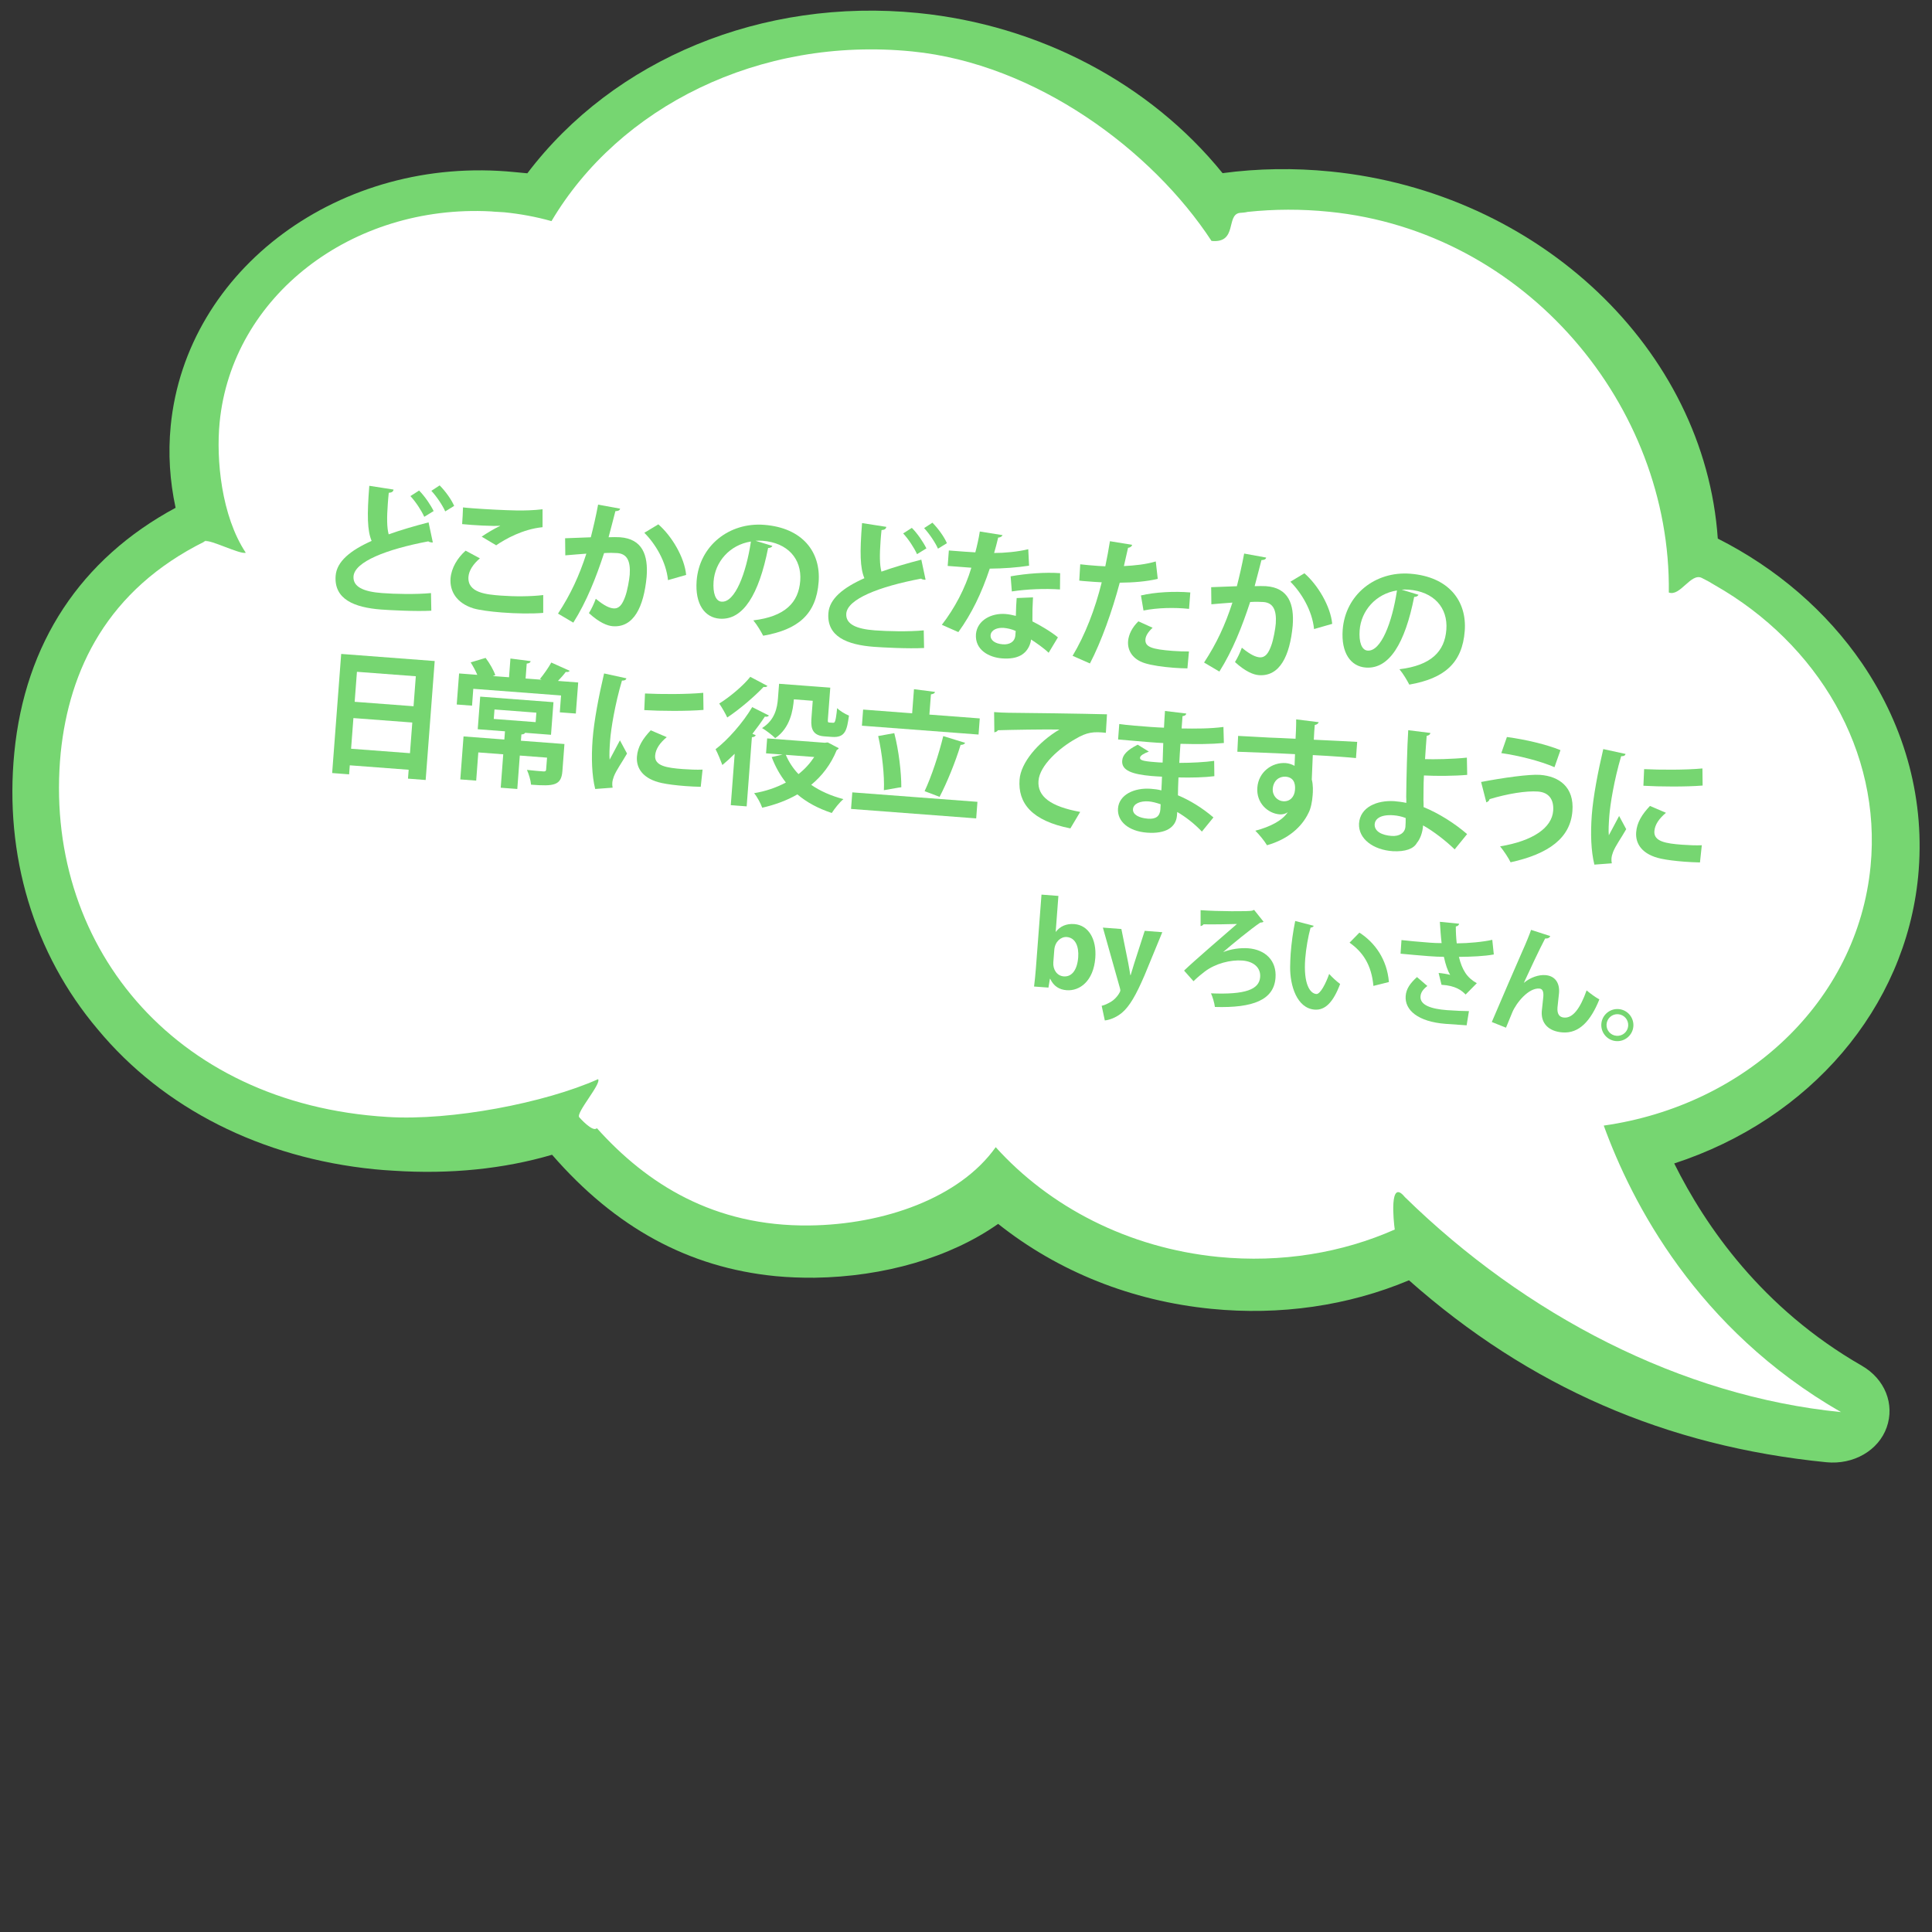 <?xml version="1.0" encoding="UTF-8"?>
<svg id="_レイヤー_1" xmlns="http://www.w3.org/2000/svg" version="1.1" viewBox="0 0 400 400">
  <rect x="0" y="0" width="400" height="400" fill="#333333" stroke="none"/>
  <!-- Generator: Adobe Illustrator 29.6.1, SVG Export Plug-In . SVG Version: 2.1.1 Build 9)  -->
  <defs>
    <style>
      .st0 {
        fill: #fff;
      }

      .st1 {
        isolation: isolate;
      }

      .st2 {
        fill: #76d671;
      }
    </style>
  </defs>
  <g id="_レイヤー_3">
    <g>
      <path class="st2" d="M36.37,105.13h0v-.02h-.02c-1.19-5.54-1.57-11.18-1.01-16.91,3.18-32.56,35.15-56.17,71.2-52.57l2.64.25C127.12,12.2,157.84-.51,190.06,2.69c25.07,2.5,48,14.57,63.06,33.16,7.33-.99,14.85-1.09,22.29-.35,43.31,4.29,77.54,36.87,80.24,76.01,12.21,6.17,22.53,15.07,29.91,25.88,9.06,13.35,13.07,28.58,11.57,44.1-2.65,27.19-22.37,50.22-50.5,59.39,6.45,13,18.22,30.04,38.83,41.87,4.82,2.77,6.85,7.98,5.16,12.77-1.69,4.78-6.86,7.78-12.5,7.22-33.22-3.31-61.5-15.63-86.41-37.67-12.62,5.3-26.73,7.32-40.93,5.91-16.5-1.64-31.68-7.7-44.13-17.59-9.92,6.99-23.64,10.94-37.99,11.15-2.75.02-5.48-.08-8.11-.33-18.01-1.78-33.16-10.05-46.25-25.13-9.96,2.92-21.05,4.08-32.86,3.3-1.3-.06-2.72-.19-3.93-.3-23.38-2.34-43.72-12.61-57.28-28.97C6.94,197.4.89,177.04,2.96,155.86c2.2-22.69,13.76-40.15,33.4-50.73h0v.02h.02v-.02h-.01Z"/>
      <path class="st0" d="M42.48,112.07h-.02c1.06-.54-1.17.45,0,0,.95-.47,7.35,2.81,8.42,2.36-5.05-7.63-6.16-19.32-5.41-26.95,2.54-26.15,27.38-45.25,56.2-43.71.92.1,1.82.1,2.73.18,3.32.33,6.62.94,9.78,1.83,13.98-23.61,42.97-38.29,74.69-35.13,25.59,2.54,49.66,20.44,61.96,39.23,5.43.54,2.96-5.39,5.83-5.8.52-.05,1.13-.07,1.65-.21,5.54-.59,11.13-.61,16.88-.03,40.79,4.06,70.81,40.2,70.32,78.83,2.34.9,4.56-4.11,6.8-3.03.98.48,1.82.94,2.71,1.5,21.28,12.1,34.59,34.33,32.26,58.22-2.73,28.04-25.94,49.5-55.24,53.68,5.77,15.87,19.19,42.11,49.12,59.32-33.12-3.3-65.34-20.09-90.31-44.53-3.27-4.02-2.32,5.09-2.08,6.73.1.95,0,0,0,0-10.83,4.8-23.44,6.96-36.54,5.67-18.72-1.86-34.98-10.41-46.08-22.72-7.43,10.48-23.11,16.04-38.59,16.21-19.74.22-33.63-8.59-43.99-20.15-.83.97-3.65-2.26-3.65-2.26-.72-.92,4.64-6.95,3.91-7.88-10.94,4.9-30.41,8.67-43.66,7.82-44.56-2.71-71.41-36.16-67.6-75.41,1.76-17.11,9.58-33.73,29.87-43.76h0l.02-.02h.02Z"/>
    </g>
  </g>
  <g class="st1">
    <g class="st1">
      <path class="st2" d="M89.61,112.3c-.09.02-.2.01-.29,0-.23-.02-.48-.09-.64-.22-8.71,1.65-15.29,4.23-15.49,7.27-.13,2.13,2.01,3.15,5.92,3.44,2.64.2,7.02.3,10.12,0l.07,3.65c-3.29.18-8.74-.12-10.36-.24-5.56-.42-9.82-2.11-9.45-6.99.23-2.98,3.08-5.27,7.45-7.22-.89-2.12-.97-5.29-.48-11.41l5.02.78c-.06.42-.36.63-.99.67-.09.82-.15,1.58-.2,2.29-.21,2.81-.2,4.92.18,6.31,2.49-.89,5.29-1.71,8.26-2.48l.88,4.14ZM86.77,101.56c1.19,1.2,2.37,2.95,3.01,4.25l-1.94,1.19c-.59-1.3-1.76-3.1-2.87-4.29l1.8-1.15ZM91.02,100.49c1.22,1.23,2.43,2.92,3.01,4.25l-1.85,1.14c-.56-1.27-1.79-3.1-2.87-4.26l1.71-1.12Z"/>
      <path class="st2" d="M112.48,126.89c-2.3.2-5.6.15-8.55-.08-2.47-.19-4.69-.5-5.87-.84-3.59-1.1-4.97-3.63-4.78-6.21.17-2.21,1.46-4.28,3.12-5.75l2.96,1.59c-1.4,1.18-2.27,2.54-2.37,3.81-.26,3.37,3.83,3.68,6.69,3.9,2.81.21,6.17.21,8.79-.11v3.68ZM99.73,111.1c1.02-.69,2.64-1.68,3.82-2.22v-.03c-1.46.12-5.49-.1-7.87-.34.06-.85.17-2.67.18-3.46.51.07,1.19.12,1.95.18,2.86.22,7.01.42,9,.45,1.71.04,3.79-.03,5.52-.24v3.71c-4.1.4-7.8,2.49-9.6,3.75l-3-1.79Z"/>
      <path class="st2" d="M128.39,105.31c-.09.39-.47.51-.98.52-.36,1.37-.97,3.78-1.41,5.4.74-.03,1.77-.04,2.34,0,4.68.33,5.88,3.72,5.54,8.15v.03c-.59,6.25-2.68,10.57-7.02,10.24-1.13-.09-2.79-.75-4.93-2.71.52-.84,1.06-1.97,1.42-2.97,1.82,1.51,2.9,1.93,3.67,1.99,1.19.09,1.83-.83,2.41-2.41.46-1.22.87-3.56.95-4.6.18-2.81-.56-4.29-2.57-4.44-.68-.05-1.65-.07-2.74,0-1.67,5.09-3.61,10.02-6.37,14.4l-3.17-1.87c2.64-4.02,4.39-7.85,5.87-12.41-1.03.09-3.1.22-4.36.35l-.04-3.54,5.32-.2c.52-2.04,1.07-4.39,1.51-6.76l4.56.83ZM138.3,120.12c-.37-3.82-2.62-7.55-4.9-9.81l2.9-1.75c2.78,2.41,5.41,6.82,5.76,10.47l-3.76,1.08Z"/>
      <path class="st2" d="M159.92,113.03c-.13.25-.49.45-.89.42-1.9,9.61-5.16,15-10.03,14.64-3.09-.23-5.13-3.01-4.77-7.83.55-7.26,6.74-12.15,13.96-11.6,8.02.61,11.77,5.68,11.3,11.83-.5,6.66-4.2,9.86-11.48,11.13-.47-.89-1.18-2.14-2.04-3.18,6.56-.79,9.37-3.68,9.71-8.19.34-4.56-2.6-7.89-7.81-8.29-.51-.04-.97-.02-1.45,0l3.48,1.06ZM155.46,112.12c-4.39.69-7.42,4.2-7.72,8.25-.18,2.38.4,4.11,1.65,4.2,2.78.21,5.09-5.86,6.08-12.45Z"/>
      <path class="st2" d="M191.63,120.02c-.09.02-.2.01-.29,0-.23-.02-.48-.09-.64-.22-8.71,1.65-15.29,4.23-15.49,7.27-.13,2.13,2.01,3.15,5.92,3.44,2.64.2,7.02.3,10.12,0l.07,3.65c-3.29.18-8.74-.12-10.36-.24-5.56-.42-9.82-2.11-9.45-6.99.22-2.98,3.08-5.27,7.45-7.22-.89-2.12-.97-5.29-.48-11.41l5.02.78c-.06.42-.36.63-.99.67-.09.82-.15,1.58-.2,2.29-.21,2.81-.2,4.92.18,6.31,2.49-.89,5.29-1.71,8.26-2.48l.88,4.14ZM188.79,109.29c1.19,1.2,2.37,2.95,3.01,4.25l-1.94,1.19c-.59-1.3-1.76-3.1-2.87-4.29l1.8-1.15ZM193.04,108.21c1.22,1.23,2.43,2.92,3.01,4.25l-1.85,1.14c-.56-1.27-1.79-3.1-2.87-4.26l1.71-1.12Z"/>
      <path class="st2" d="M207.58,110.77c-.11.28-.44.51-.92.53-.22,1.01-.61,2.38-.84,3.19,2.02.01,4.95-.25,7.07-.78l.17,3.41c-2.48.38-5.35.59-8.14.61-1.7,5.09-3.73,9.3-6.5,13.14l-3.42-1.51c2.62-3.39,4.81-7.47,6.11-11.82l-4.9-.37.24-3.2,3.15.24c.85.06,1.7.1,2.33.15.36-1.34.7-2.86.93-4.32l4.73.76ZM213.87,123.67c-.1,1.7-.14,3.33-.12,4.98,1.48.74,3.86,2.12,5.28,3.31l-1.92,3.19c-.98-.96-2.61-2.08-3.64-2.75-.07.54-.18.87-.29,1.15-.74,1.8-2.34,3.02-5.74,2.76-2.58-.2-5.63-1.68-5.38-5.03.28-2.92,3.27-4.37,6.07-4.16.71.05,1.44.2,2.19.39.02-1.37.1-2.79.17-3.69l3.38-.14ZM210.29,130.64c-.74-.37-1.78-.59-2.46-.64-1.39-.11-2.63.43-2.74,1.5-.08,1.05.92,1.78,2.54,1.9,1.36.1,2.49-.5,2.59-1.88l.07-.88ZM219.47,122.04c-3.09-.21-6.78-.08-9.98.41l-.25-3.13c3.29-.58,7.17-.88,10.25-.65l-.03,3.36Z"/>
      <path class="st2" d="M239.7,119.84c-2.21.55-5.08.78-7.87.8-1.56,5.87-3.8,12.17-6.17,16.72l-3.59-1.58c2.58-4.31,4.63-9.57,6.03-15.22-.46,0-2.47-.16-3.01-.2-.59-.04-1.16-.09-1.64-.15l.2-3.38c.9.12,2.38.24,3.74.34.45.03.97.04,1.45.08.35-1.63.7-3.57.96-5.2l4.59.75c-.05.34-.41.57-.84.62-.22,1.01-.56,2.52-.86,3.78,2.26-.11,4.62-.36,6.6-.96l.41,3.6ZM245.85,138.38c-.88,0-1.88-.06-2.9-.13-2.18-.17-4.47-.48-5.97-.96-2.48-.79-3.59-2.61-3.42-4.59.13-1.36.84-2.81,2.13-4.06l2.95,1.33c-.95.87-1.44,1.69-1.49,2.4-.12,1.56,1.3,2.06,5.63,2.39,1.13.09,2.33.12,3.38.12l-.32,3.51ZM236.22,123.28c2.9-.69,6.91-.9,10.22-.62l-.26,3.4c-3.05-.32-6.54-.24-9.43.34l-.53-3.12Z"/>
      <path class="st2" d="M262.15,115.44c-.09.39-.47.51-.98.52-.36,1.37-.97,3.78-1.41,5.4.74-.03,1.77-.04,2.34,0,4.68.33,5.88,3.72,5.54,8.15v.03c-.59,6.26-2.68,10.57-7.02,10.24-1.13-.09-2.79-.75-4.93-2.71.52-.84,1.06-1.97,1.42-2.97,1.83,1.51,2.91,1.93,3.67,1.99,1.19.09,1.83-.83,2.41-2.41.46-1.22.87-3.56.95-4.6.18-2.81-.56-4.29-2.57-4.44-.68-.05-1.65-.07-2.74,0-1.67,5.09-3.61,10.02-6.37,14.4l-3.17-1.87c2.64-4.02,4.39-7.85,5.87-12.41-1.03.09-3.1.22-4.36.35l-.04-3.54,5.32-.2c.52-2.04,1.07-4.39,1.51-6.76l4.56.83ZM272.06,130.25c-.37-3.82-2.62-7.55-4.9-9.81l2.9-1.75c2.78,2.41,5.41,6.82,5.76,10.47l-3.76,1.08Z"/>
      <path class="st2" d="M293.68,123.16c-.13.25-.49.45-.89.42-1.9,9.61-5.16,15-10.03,14.63-3.09-.23-5.13-3.01-4.77-7.83.55-7.26,6.74-12.15,13.96-11.6,8.02.61,11.77,5.68,11.31,11.83-.5,6.66-4.2,9.86-11.48,11.13-.47-.89-1.18-2.14-2.04-3.18,6.56-.79,9.37-3.68,9.71-8.19.35-4.56-2.59-7.89-7.81-8.29-.51-.04-.97-.02-1.45,0l3.48,1.06ZM289.22,122.25c-4.39.69-7.42,4.2-7.72,8.25-.18,2.38.4,4.11,1.65,4.2,2.78.21,5.09-5.86,6.08-12.45Z"/>
    </g>
    <g class="st1">
      <path class="st2" d="M70.64,135.39l19.36,1.47-1.87,24.63-3.66-.28.14-1.84-12.19-.92-.14,1.87-3.51-.27,1.87-24.66ZM72.69,155.02l12.19.92.48-6.35-12.19-.92-.48,6.35ZM86.09,140.01l-12.19-.92-.47,6.21,12.19.92.47-6.21Z"/>
      <path class="st2" d="M117.95,138.89c-.16.22-.42.28-.81.22-.41.57-1.04,1.26-1.62,1.87l4.19.32-.49,6.43-3.32-.25.26-3.49-18.17-1.38-.26,3.49-3.17-.24.49-6.43,3.77.29c-.36-.85-.89-1.81-1.37-2.58l3.09-.93c.83,1.09,1.66,2.55,2.01,3.57l-.53.19,3.37.25.29-3.88,4.18.54c-.05.31-.26.44-.81.51l-.23,3.09,3.34.25-.36-.17c.78-.94,1.77-2.35,2.34-3.39l3.8,1.71ZM116.86,154.06l-.42,5.58c-.23,2.98-1.72,3.18-6.49,2.82-.07-.92-.46-2.17-.85-3.06,1.36.16,2.94.28,3.37.31.4.03.57-.04.6-.38l.19-2.47-5.64-.43-.52,6.92-3.43-.26.52-6.92-5.16-.39-.44,5.84-3.29-.25.67-8.9,8.45.64.13-1.7-5.64-.43.51-6.75,15.17,1.15-.51,6.75-5.36-.41c-.1.19-.31.32-.77.34l-.1,1.3,9.01.68ZM102.38,146.89l-.15,1.96,8.67.66.15-1.96-8.67-.66Z"/>
      <path class="st2" d="M129.69,140.44c-.08.31-.35.49-.92.47-1.46,4.94-2.27,9.98-2.45,12.36-.12,1.62-.2,3.03-.1,4.01.4-.79,1.69-3.12,2.13-4l1.47,2.73c-1.09,1.91-2.2,3.4-2.72,4.73-.18.47-.3.92-.33,1.34-.03.34,0,.69.07,1l-3.61.27c-.7-2.79-.82-6.45-.54-10.22.29-3.86,1.29-9.08,2.38-13.7l4.63,1.01ZM145.09,162.9c-1.05-.02-2.19-.08-3.27-.16-1.81-.14-3.54-.35-4.8-.62-3.9-.84-5.33-3.06-5.15-5.46.15-2.04,1.22-3.73,2.86-5.46l3.31,1.42c-1.37,1.15-2.29,2.39-2.4,3.81-.16,2.13,2.37,2.55,5.75,2.8,1.36.1,2.84.16,4.07.11l-.38,3.56ZM133.53,143.58c3.24.16,8.59.19,12.07-.14l.05,3.54c-3.44.28-8.94.24-12.26.04l.15-3.44Z"/>
      <path class="st2" d="M152.1,156.07c-.86.85-1.72,1.64-2.54,2.32-.28-.76-.98-2.5-1.41-3.27,2.51-1.92,5.6-5.39,7.59-8.72l3.46,1.74c-.16.22-.42.31-.84.22-.77,1.17-1.66,2.38-2.58,3.57l.69.28c-.1.22-.34.4-.8.42l-1.08,14.32-3.29-.25.81-10.63ZM158.9,142.02c-.16.19-.42.28-.81.2-1.83,1.94-4.94,4.62-7.52,6.33-.37-.8-1.15-2.17-1.66-2.89,2.21-1.37,4.98-3.7,6.43-5.53l3.56,1.89ZM171.38,153.71l2.28,1.2c-.1.19-.28.29-.43.4-1.22,2.99-3.06,5.35-5.28,7.18,1.84,1.28,4.1,2.28,6.67,2.96-.79.65-1.86,2-2.41,2.87-2.81-.93-5.17-2.19-7.12-3.85-2.18,1.26-4.64,2.16-7.28,2.76-.33-.91-1.05-2.27-1.68-3.01,2.34-.39,4.59-1.14,6.58-2.21-1.22-1.55-2.2-3.3-2.94-5.27l2.26-.51-3.43-.26.23-3.09,11.93.9.6-.07ZM164.36,144.8c-.17,2.18-.73,5.9-3.86,8.03-.55-.58-1.96-1.66-2.72-2.09,2.66-1.68,3.14-4.18,3.29-6.17l.23-3,10.6.8-.47,6.21c-.07.93-.08.99.32,1.02.77.06.85.06.97-.01.3-.18.47-1.73.6-2.98.53.55,1.62,1.21,2.45,1.55-.42,2.9-.69,4.62-3.53,4.41l-1.64-.12c-2.86-.22-2.7-2.4-2.58-4.02l.25-3.34-3.91-.3ZM162.69,156.28c.63,1.47,1.5,2.82,2.63,3.99,1.27-.99,2.36-2.19,3.26-3.54l-5.9-.45Z"/>
      <path class="st2" d="M176.46,164.05l25.91,1.96-.26,3.43-25.91-1.96.26-3.43ZM202.85,148.74l-.25,3.34-24.15-1.83.25-3.34,10.15.77.38-4.99,4.35.56c-.05.28-.29.43-.84.51l-.32,4.19,10.43.79ZM185.15,151.79c.95,3.64,1.46,8.15,1.46,11.2-.09,0-.14-.01-3.61.61.14-2.98-.36-7.64-1.18-11.21l3.32-.6ZM199.82,153.81c-.13.25-.49.42-.94.41-1.03,3.46-2.88,7.96-4.35,10.76l-3.1-1.18c1.42-3,2.98-7.76,3.86-11.4l4.54,1.4Z"/>
      <path class="st2" d="M205.82,147.43c.88.07,2.19.14,2.98.14,3.28.02,15.58.18,20.39.32l-.23,3.83c-2.52-.28-3.92-.15-6.28,1.26-3.28,1.83-7.43,5.45-7.67,8.68-.25,3.23,2.48,5.32,8.63,6.44l-2.03,3.41c-7.98-1.57-10.89-5.21-10.52-10.12.26-3.46,3.78-7.7,8.25-10.35-3.27-.05-10.12.06-12.75.15-.07.22-.46.39-.72.43l-.05-4.19Z"/>
      <path class="st2" d="M231.72,149.9c1.72.25,4.44.45,6.57.61.91.07,1.84.11,2.7.15.06-1.22.14-2.61.21-3.46l4.41.53c-.05.31-.32.49-.78.54l-.19,2.55c2.93.05,5.9.05,8.66-.31l.09,3.32c-2.7.25-5.55.26-8.99.17-.1,1.33-.17,2.64-.24,3.95,2.57,0,5.4-.16,7.22-.42l.04,3.17c-1.9.25-4.76.33-7.43.26-.08,1.39-.09,2.67-.11,3.7,2.51,1.05,5.05,2.61,7.35,4.58l-2.39,2.93c-1.64-1.72-3.39-3.05-5.11-4.06l-.06.82c-.23,2.32-2.25,3.76-6.22,3.46-3.77-.29-6.18-2.32-5.98-5.01.22-2.86,3.38-4.33,6.81-4.07.71.05,1.44.14,2.17.33.06-.85.08-1.82.13-2.84-.77-.03-1.56-.09-2.21-.14-3.85-.35-6.22-1.1-6.03-3.19.09-1.19,1.05-2.2,3.21-3.29l2.31,1.43c-1.05.38-1.8.83-1.83,1.26-.03.45.32.71,3.15.92.48.04.99.08,1.53.09l.13-4.04c-.88-.04-1.87-.11-2.78-.18-1.96-.15-4.81-.42-6.57-.56l.24-3.17ZM240.29,166.51c-.83-.29-1.73-.53-2.49-.59-1.76-.13-3.15.5-3.23,1.61-.08,1.13,1.26,1.83,3.1,1.97,1.67.13,2.46-.53,2.57-1.89l.06-1.11Z"/>
      <path class="st2" d="M256.33,152.36c1.79.08,4.29.24,6.5.35,1.34.04,3.35.14,5.4.24.03-.42.15-2.73.13-4.01l4.66.58c-.05.23-.35.52-.81.57-.08.68-.14,1.9-.2,3.06,3.72.17,7.44.36,8.98.45l-.25,3.35c-.82-.09-1.9-.17-3.12-.26-1.7-.13-3.71-.25-5.82-.36l-.21,5.06c.31,1.16.24,2.5.18,3.26-.1,1.33-.38,2.79-.88,3.7-1.38,2.86-4.17,5.39-8.57,6.65-.53-.9-1.65-2.26-2.42-3.01,3.14-.82,5.58-2.12,6.7-3.8h-.03c-.36.28-1.03.46-1.6.42-2.52-.19-4.89-2.39-4.65-5.54.22-3.23,3.05-5.3,5.89-5.08.65.05,1.29.27,1.81.57.02-.28.08-1.85.1-2.42-2.1-.13-11.48-.5-11.94-.5l.16-3.27ZM268.11,163.57c.05-.62.2-2.61-1.96-2.77-1.33-.07-2.49.81-2.64,2.48-.11,1.45.95,2.52,2.14,2.61,1.42.11,2.35-.91,2.46-2.32Z"/>
      <path class="st2" d="M301.18,175.86c-1.78-1.73-4.36-3.75-6.55-4.97-.09,1.53-.65,2.89-1.27,3.61-.66,1.23-2.39,1.87-5.01,1.73-4.03-.28-7.13-2.54-6.98-5.72.23-3.43,3.73-4.85,7.28-4.64.65.05,1.84.2,2.51.36.03-.45-.02-.86-.02-1.26.04-3.85.2-10.48.42-13.79l4.58.57c-.02.28-.27.52-.76.6-.08.68-.28,4.06-.34,4.82,1.73.07,5.73,0,8.66-.31l.07,3.57c-2.61.23-6.38.26-8.96.12-.12,1.99-.06,3.79-.1,5.12.02.43.04.94.03,1.43,3.18,1.3,6.44,3.37,9.01,5.59l-2.58,3.17ZM288.57,168.8c-2.98-.23-3.89.9-3.96,1.84-.09,1.53,1.57,2.29,3.49,2.43,1.67.13,2.79-.67,2.88-1.92.04-.54.06-1.19.05-1.79-.83-.32-1.7-.5-2.47-.56Z"/>
      <path class="st2" d="M306.65,161.9c4.48-.86,9.96-1.64,12.23-1.47,3.88.29,7.08,2.5,6.67,7.52-.44,5.5-4.8,8.82-12.8,10.58-.42-.89-1.42-2.39-2.17-3.3,6.84-1.13,10.73-3.86,10.99-7.38.17-2.27-.85-3.8-3.15-3.97-2.44-.18-6.28.44-10.04,1.58,0,.29-.36.57-.65.66l-1.08-4.21ZM312,152.59c3.95.53,8.24,1.56,11.08,2.72l-1.24,3.53c-2.92-1.28-7.49-2.42-11.01-2.92l1.16-3.33Z"/>
      <path class="st2" d="M336.56,156.1c-.08.31-.35.49-.92.47-1.46,4.94-2.27,9.98-2.45,12.36-.12,1.62-.2,3.03-.1,4.01.4-.79,1.69-3.12,2.13-4l1.47,2.73c-1.08,1.91-2.2,3.4-2.72,4.73-.18.47-.3.92-.33,1.34-.03.34,0,.69.07,1l-3.61.27c-.7-2.79-.82-6.45-.54-10.22.29-3.86,1.29-9.08,2.38-13.7l4.63,1.01ZM351.97,178.56c-1.05-.02-2.19-.08-3.27-.16-1.81-.14-3.54-.35-4.8-.62-3.9-.84-5.33-3.06-5.15-5.46.15-2.04,1.22-3.73,2.86-5.46l3.31,1.42c-1.37,1.15-2.29,2.39-2.4,3.81-.16,2.13,2.37,2.55,5.75,2.8,1.36.1,2.84.16,4.07.11l-.38,3.56ZM340.4,159.24c3.24.16,8.59.19,12.07-.14l.04,3.54c-3.44.28-8.94.24-12.26.04l.15-3.44Z"/>
    </g>
  </g>
  <g class="st1">
    <g class="st1">
      <path class="st2" d="M218.61,192.91c.85-1.1,2.13-1.72,3.81-1.59,2.91.22,4.65,3.07,4.35,7-.36,4.78-3.21,6.9-5.94,6.69-1.47-.11-2.68-.8-3.39-2.35h-.07s-.3,1.81-.3,1.81l-2.98-.22c.12-.94.28-2.43.38-3.78l1.16-15.25,3.5.27-.56,7.43h.05ZM218.08,199.25c-.11,1.49.76,2.8,2.16,2.9,1.7.13,2.79-1.38,2.99-3.94.17-2.25-.57-4.07-2.37-4.21-1.21-.09-2.45.96-2.58,2.66l-.2,2.58Z"/>
      <path class="st2" d="M240.65,192.98l-3.68,8.94c-1.79,4.15-3.08,6.39-4.68,7.76-1.37,1.13-2.76,1.51-3.55,1.59l-.65-3.03c.58-.12,1.27-.45,1.92-.83,1.22-.74,1.92-2.04,1.94-2.3.01-.14-.02-.34-.1-.6l-3.51-12.46,3.83.29,1.42,7.04c.15.82.32,1.76.43,2.51h.07c.2-.69.48-1.6.73-2.41l2.18-6.76,3.65.28Z"/>
      <path class="st2" d="M259.64,188.37l1.96,2.46c-.18.13-.39.18-.68.19-1.88,1.24-6.12,4.73-7.67,6.09h.02c1.55-.62,3.5-.9,5.15-.78,3.53.27,5.93,2.54,5.66,6.12-.34,4.55-4.59,6.27-12.55,6.03-.08-.77-.5-2.18-.81-2.82,7.12.3,9.99-.79,10.18-3.37.15-1.94-1.35-3.25-3.69-3.42-2.39-.18-5.54.58-7.79,2.29-.53.39-1.54,1.22-2.32,1.99l-1.95-2.2c2.11-2.03,8.07-7.15,10.95-9.65-1.27.05-5.18.11-6.93.07-.09.19-.38.33-.6.36v-3.29c3.42.26,10.13.29,10.69.1l.39-.16Z"/>
      <path class="st2" d="M271.99,191.69c-.09.21-.36.35-.65.36-.5,1.82-.94,4.29-1.11,6.46-.39,5.21.98,7.19,2.31,7.29.81.06,1.98-2.23,2.65-4.16.52.61,1.62,1.62,2.27,2.08-1.43,3.8-3.11,5.48-5.28,5.31-3.67-.28-5.12-4.98-5.07-8.86.02-.86.04-1.78.11-2.75.16-2.16.48-4.51.94-6.74l3.83,1ZM284.35,204.12c-.39-4.32-2.16-7-4.94-8.95l2.04-2.08c3.2,2.05,5.72,5.53,6.11,10.23l-3.2.8Z"/>
      <path class="st2" d="M309.28,197.61c-1.88.36-4.7.48-7.23.5.67,2.72,1.67,4.32,3.71,5.45l-2.32,2.35c-.84-.88-2.1-1.85-4.99-2.02l-.6-2.45c.78.06,1.79.23,2.4.4-.55-.88-.96-2.14-1.31-3.74-.93,0-1.92-.05-3.13-.14-1.4-.11-4.26-.35-5.84-.51l.19-2.82c1.35.15,3.09.33,5.89.54.78.06,1.68.1,2.42.09-.16-1.32-.26-2.85-.36-4.41l3.99.4c-.05.28-.28.5-.69.57,0,1.21.06,2.31.19,3.49,2.38-.01,5.5-.3,7.36-.73l.32,3.05ZM303.64,212.28c-1.18-.09-2.58-.17-4.33-.3-5.75-.44-8.5-2.86-8.28-5.77.11-1.47.89-2.6,2.34-3.92l2.15,1.85c-.98.74-1.37,1.42-1.42,2.16-.13,1.78,2.16,2.59,5.5,2.84,1.89.14,3.3.18,4.53.2l-.48,2.94Z"/>
      <path class="st2" d="M308.86,211.6c1.77-4.18,5.43-12.64,6.38-14.78.6-1.31,1.51-3.53,1.75-4.3l3.97,1.28c-.14.35-.47.54-1.06.51-1.14,2.15-3.38,6.93-4.41,9.19,1.4-1.18,3.13-1.72,4.48-1.61,1.96.15,2.98,1.58,2.81,3.71-.03.43-.29,2.53-.32,3-.1,1.37.4,2.01,1.39,2.08,1.78.13,3.31-1.87,4.64-5.63.81.68,1.75,1.37,2.64,1.87-1.79,4.46-4.2,7.09-7.64,6.83-2.89-.22-4.48-1.89-4.28-4.42.03-.42.29-2.53.32-3,.08-1.09-.19-1.61-.83-1.66-2.23-.17-4.75,2.93-5.58,4.89-.38.92-.87,2.08-1.32,3.21l-2.96-1.18Z"/>
      <path class="st2" d="M338.17,212.49c-.14,1.82-1.74,3.2-3.57,3.06-1.82-.14-3.2-1.74-3.06-3.57.14-1.82,1.74-3.2,3.57-3.06,1.87.14,3.2,1.79,3.06,3.57ZM337.1,212.4c.09-1.25-.82-2.32-2.08-2.42-1.23-.09-2.3.82-2.4,2.08-.09,1.23.83,2.3,2.06,2.39,1.3.1,2.33-.87,2.42-2.06Z"/>
    </g>
  </g>
</svg>